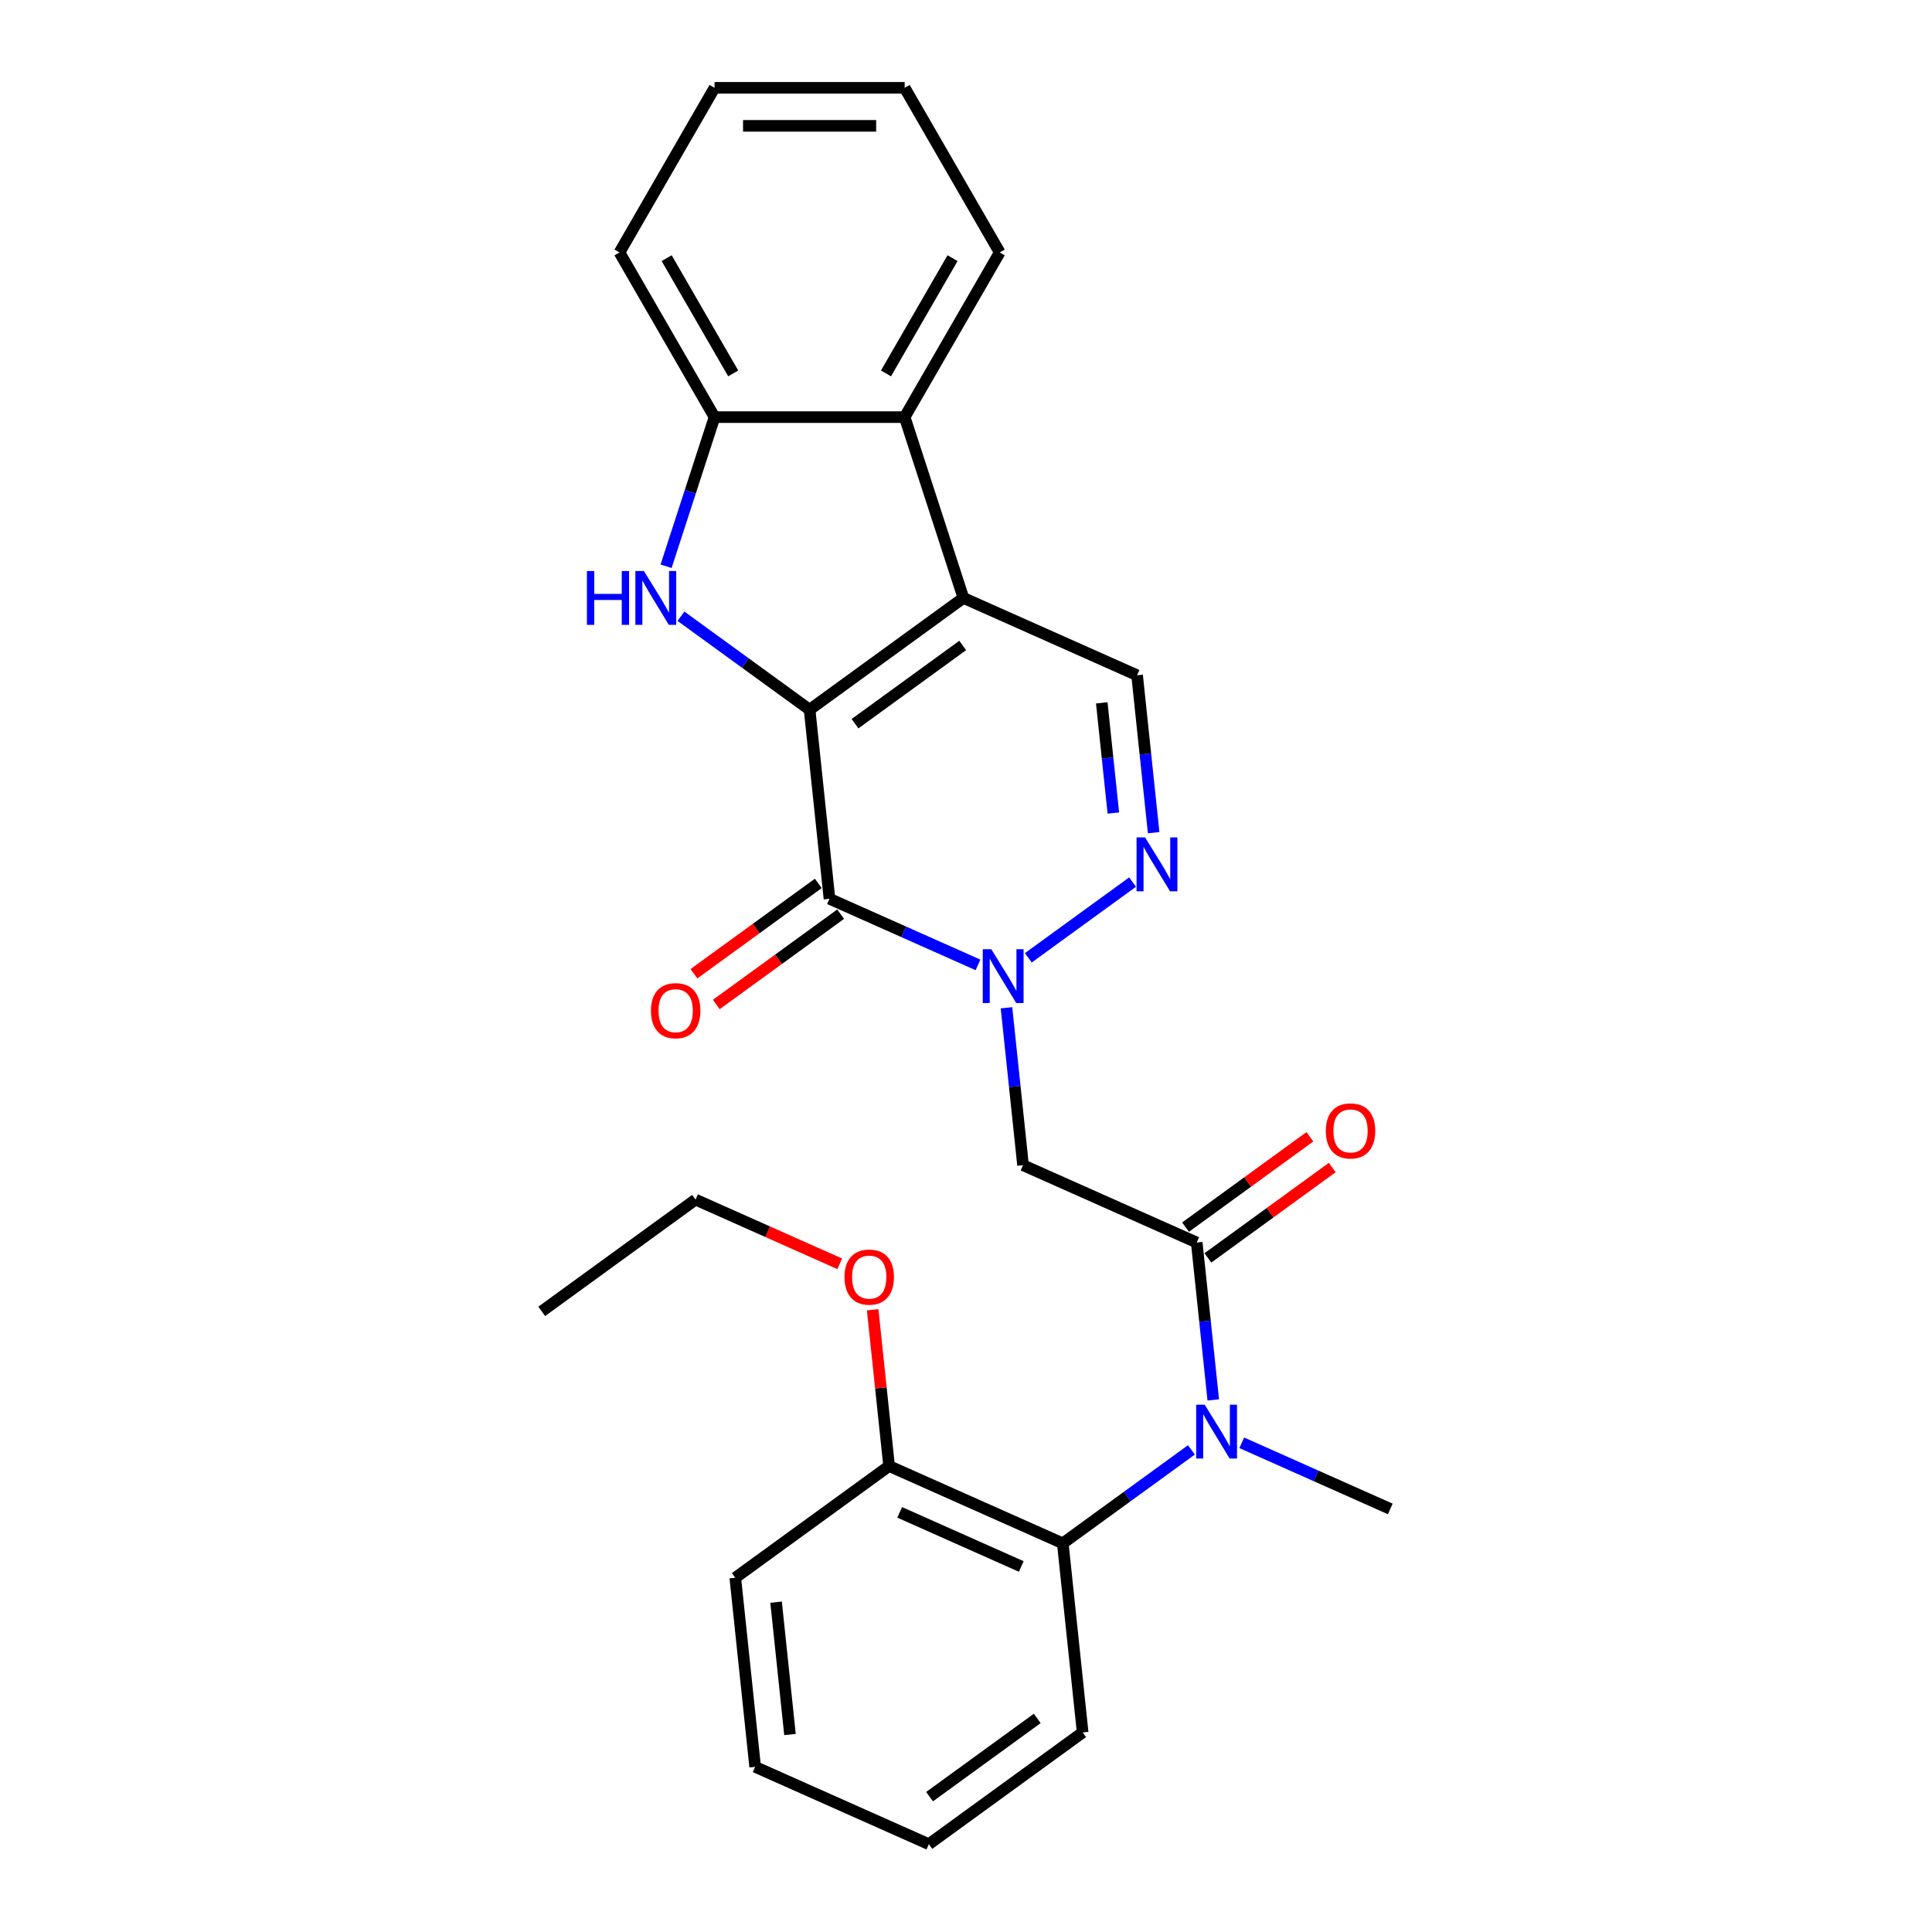 <?xml version='1.0' encoding='iso-8859-1'?>
<svg version='1.1' baseProfile='full'
              xmlns='http://www.w3.org/2000/svg'
                      xmlns:rdkit='http://www.rdkit.org/xml'
                      xmlns:xlink='http://www.w3.org/1999/xlink'
                  xml:space='preserve'
width='1000px' height='1000px' viewBox='0 0 1000 1000'>
<!-- END OF HEADER -->
<rect style='opacity:1.0;fill:#FFFFFF;stroke:none' width='1000' height='1000' x='0' y='0'> </rect>
<path class='bond-0' d='M 419.048,367.335 L 498.661,309.492' style='fill:none;fill-rule:evenodd;stroke:#000000;stroke-width:6px;stroke-linecap:butt;stroke-linejoin:miter;stroke-opacity:1' />
<path class='bond-0' d='M 442.558,374.581 L 498.288,334.091' style='fill:none;fill-rule:evenodd;stroke:#000000;stroke-width:6px;stroke-linecap:butt;stroke-linejoin:miter;stroke-opacity:1' />
<path class='bond-1' d='M 419.048,367.335 L 429.334,465.203' style='fill:none;fill-rule:evenodd;stroke:#000000;stroke-width:6px;stroke-linecap:butt;stroke-linejoin:miter;stroke-opacity:1' />
<path class='bond-3' d='M 419.048,367.335 L 385.756,343.147' style='fill:none;fill-rule:evenodd;stroke:#000000;stroke-width:6px;stroke-linecap:butt;stroke-linejoin:miter;stroke-opacity:1' />
<path class='bond-3' d='M 385.756,343.147 L 352.464,318.959' style='fill:none;fill-rule:evenodd;stroke:#0000FF;stroke-width:6px;stroke-linecap:butt;stroke-linejoin:miter;stroke-opacity:1' />
<path class='bond-7' d='M 498.661,309.492 L 588.561,349.518' style='fill:none;fill-rule:evenodd;stroke:#000000;stroke-width:6px;stroke-linecap:butt;stroke-linejoin:miter;stroke-opacity:1' />
<path class='bond-8' d='M 498.661,309.492 L 468.252,215.901' style='fill:none;fill-rule:evenodd;stroke:#000000;stroke-width:6px;stroke-linecap:butt;stroke-linejoin:miter;stroke-opacity:1' />
<path class='bond-2' d='M 429.334,465.203 L 467.769,482.316' style='fill:none;fill-rule:evenodd;stroke:#000000;stroke-width:6px;stroke-linecap:butt;stroke-linejoin:miter;stroke-opacity:1' />
<path class='bond-2' d='M 467.769,482.316 L 506.205,499.428' style='fill:none;fill-rule:evenodd;stroke:#0000FF;stroke-width:6px;stroke-linecap:butt;stroke-linejoin:miter;stroke-opacity:1' />
<path class='bond-12' d='M 423.55,457.242 L 391.37,480.622' style='fill:none;fill-rule:evenodd;stroke:#000000;stroke-width:6px;stroke-linecap:butt;stroke-linejoin:miter;stroke-opacity:1' />
<path class='bond-12' d='M 391.37,480.622 L 359.19,504.002' style='fill:none;fill-rule:evenodd;stroke:#FF0000;stroke-width:6px;stroke-linecap:butt;stroke-linejoin:miter;stroke-opacity:1' />
<path class='bond-12' d='M 435.118,473.165 L 402.938,496.545' style='fill:none;fill-rule:evenodd;stroke:#000000;stroke-width:6px;stroke-linecap:butt;stroke-linejoin:miter;stroke-opacity:1' />
<path class='bond-12' d='M 402.938,496.545 L 370.758,519.925' style='fill:none;fill-rule:evenodd;stroke:#FF0000;stroke-width:6px;stroke-linecap:butt;stroke-linejoin:miter;stroke-opacity:1' />
<path class='bond-4' d='M 532.263,495.763 L 586.221,456.561' style='fill:none;fill-rule:evenodd;stroke:#0000FF;stroke-width:6px;stroke-linecap:butt;stroke-linejoin:miter;stroke-opacity:1' />
<path class='bond-6' d='M 520.957,521.624 L 525.239,562.361' style='fill:none;fill-rule:evenodd;stroke:#0000FF;stroke-width:6px;stroke-linecap:butt;stroke-linejoin:miter;stroke-opacity:1' />
<path class='bond-6' d='M 525.239,562.361 L 529.52,603.098' style='fill:none;fill-rule:evenodd;stroke:#000000;stroke-width:6px;stroke-linecap:butt;stroke-linejoin:miter;stroke-opacity:1' />
<path class='bond-10' d='M 344.761,293.098 L 357.303,254.5' style='fill:none;fill-rule:evenodd;stroke:#0000FF;stroke-width:6px;stroke-linecap:butt;stroke-linejoin:miter;stroke-opacity:1' />
<path class='bond-10' d='M 357.303,254.5 L 369.844,215.901' style='fill:none;fill-rule:evenodd;stroke:#000000;stroke-width:6px;stroke-linecap:butt;stroke-linejoin:miter;stroke-opacity:1' />
<path class='bond-28' d='M 597.124,430.992 L 592.842,390.255' style='fill:none;fill-rule:evenodd;stroke:#0000FF;stroke-width:6px;stroke-linecap:butt;stroke-linejoin:miter;stroke-opacity:1' />
<path class='bond-28' d='M 592.842,390.255 L 588.561,349.518' style='fill:none;fill-rule:evenodd;stroke:#000000;stroke-width:6px;stroke-linecap:butt;stroke-linejoin:miter;stroke-opacity:1' />
<path class='bond-28' d='M 576.266,420.828 L 573.269,392.313' style='fill:none;fill-rule:evenodd;stroke:#0000FF;stroke-width:6px;stroke-linecap:butt;stroke-linejoin:miter;stroke-opacity:1' />
<path class='bond-28' d='M 573.269,392.313 L 570.272,363.797' style='fill:none;fill-rule:evenodd;stroke:#000000;stroke-width:6px;stroke-linecap:butt;stroke-linejoin:miter;stroke-opacity:1' />
<path class='bond-5' d='M 619.42,643.124 L 529.52,603.098' style='fill:none;fill-rule:evenodd;stroke:#000000;stroke-width:6px;stroke-linecap:butt;stroke-linejoin:miter;stroke-opacity:1' />
<path class='bond-9' d='M 619.42,643.124 L 623.702,683.861' style='fill:none;fill-rule:evenodd;stroke:#000000;stroke-width:6px;stroke-linecap:butt;stroke-linejoin:miter;stroke-opacity:1' />
<path class='bond-9' d='M 623.702,683.861 L 627.983,724.597' style='fill:none;fill-rule:evenodd;stroke:#0000FF;stroke-width:6px;stroke-linecap:butt;stroke-linejoin:miter;stroke-opacity:1' />
<path class='bond-13' d='M 625.204,651.085 L 657.384,627.705' style='fill:none;fill-rule:evenodd;stroke:#000000;stroke-width:6px;stroke-linecap:butt;stroke-linejoin:miter;stroke-opacity:1' />
<path class='bond-13' d='M 657.384,627.705 L 689.564,604.325' style='fill:none;fill-rule:evenodd;stroke:#FF0000;stroke-width:6px;stroke-linecap:butt;stroke-linejoin:miter;stroke-opacity:1' />
<path class='bond-13' d='M 613.636,635.162 L 645.816,611.782' style='fill:none;fill-rule:evenodd;stroke:#000000;stroke-width:6px;stroke-linecap:butt;stroke-linejoin:miter;stroke-opacity:1' />
<path class='bond-13' d='M 645.816,611.782 L 677.996,588.402' style='fill:none;fill-rule:evenodd;stroke:#FF0000;stroke-width:6px;stroke-linecap:butt;stroke-linejoin:miter;stroke-opacity:1' />
<path class='bond-17' d='M 468.252,215.901 L 517.455,130.678' style='fill:none;fill-rule:evenodd;stroke:#000000;stroke-width:6px;stroke-linecap:butt;stroke-linejoin:miter;stroke-opacity:1' />
<path class='bond-17' d='M 458.587,193.277 L 493.03,133.621' style='fill:none;fill-rule:evenodd;stroke:#000000;stroke-width:6px;stroke-linecap:butt;stroke-linejoin:miter;stroke-opacity:1' />
<path class='bond-27' d='M 468.252,215.901 L 369.844,215.901' style='fill:none;fill-rule:evenodd;stroke:#000000;stroke-width:6px;stroke-linecap:butt;stroke-linejoin:miter;stroke-opacity:1' />
<path class='bond-11' d='M 616.677,750.458 L 583.385,774.646' style='fill:none;fill-rule:evenodd;stroke:#0000FF;stroke-width:6px;stroke-linecap:butt;stroke-linejoin:miter;stroke-opacity:1' />
<path class='bond-11' d='M 583.385,774.646 L 550.093,798.835' style='fill:none;fill-rule:evenodd;stroke:#000000;stroke-width:6px;stroke-linecap:butt;stroke-linejoin:miter;stroke-opacity:1' />
<path class='bond-16' d='M 642.736,746.793 L 681.171,763.906' style='fill:none;fill-rule:evenodd;stroke:#0000FF;stroke-width:6px;stroke-linecap:butt;stroke-linejoin:miter;stroke-opacity:1' />
<path class='bond-16' d='M 681.171,763.906 L 719.606,781.018' style='fill:none;fill-rule:evenodd;stroke:#000000;stroke-width:6px;stroke-linecap:butt;stroke-linejoin:miter;stroke-opacity:1' />
<path class='bond-18' d='M 369.844,215.901 L 320.64,130.678' style='fill:none;fill-rule:evenodd;stroke:#000000;stroke-width:6px;stroke-linecap:butt;stroke-linejoin:miter;stroke-opacity:1' />
<path class='bond-18' d='M 379.508,193.277 L 345.066,133.621' style='fill:none;fill-rule:evenodd;stroke:#000000;stroke-width:6px;stroke-linecap:butt;stroke-linejoin:miter;stroke-opacity:1' />
<path class='bond-14' d='M 550.093,798.835 L 460.193,758.809' style='fill:none;fill-rule:evenodd;stroke:#000000;stroke-width:6px;stroke-linecap:butt;stroke-linejoin:miter;stroke-opacity:1' />
<path class='bond-14' d='M 528.603,810.811 L 465.673,782.792' style='fill:none;fill-rule:evenodd;stroke:#000000;stroke-width:6px;stroke-linecap:butt;stroke-linejoin:miter;stroke-opacity:1' />
<path class='bond-19' d='M 550.093,798.835 L 560.379,896.703' style='fill:none;fill-rule:evenodd;stroke:#000000;stroke-width:6px;stroke-linecap:butt;stroke-linejoin:miter;stroke-opacity:1' />
<path class='bond-15' d='M 460.193,758.809 L 455.943,718.367' style='fill:none;fill-rule:evenodd;stroke:#000000;stroke-width:6px;stroke-linecap:butt;stroke-linejoin:miter;stroke-opacity:1' />
<path class='bond-15' d='M 455.943,718.367 L 451.692,677.925' style='fill:none;fill-rule:evenodd;stroke:#FF0000;stroke-width:6px;stroke-linecap:butt;stroke-linejoin:miter;stroke-opacity:1' />
<path class='bond-20' d='M 460.193,758.809 L 380.58,816.651' style='fill:none;fill-rule:evenodd;stroke:#000000;stroke-width:6px;stroke-linecap:butt;stroke-linejoin:miter;stroke-opacity:1' />
<path class='bond-21' d='M 434.654,654.149 L 397.33,637.532' style='fill:none;fill-rule:evenodd;stroke:#FF0000;stroke-width:6px;stroke-linecap:butt;stroke-linejoin:miter;stroke-opacity:1' />
<path class='bond-21' d='M 397.33,637.532 L 360.007,620.914' style='fill:none;fill-rule:evenodd;stroke:#000000;stroke-width:6px;stroke-linecap:butt;stroke-linejoin:miter;stroke-opacity:1' />
<path class='bond-22' d='M 517.455,130.678 L 468.252,45.455' style='fill:none;fill-rule:evenodd;stroke:#000000;stroke-width:6px;stroke-linecap:butt;stroke-linejoin:miter;stroke-opacity:1' />
<path class='bond-24' d='M 320.64,130.678 L 369.844,45.455' style='fill:none;fill-rule:evenodd;stroke:#000000;stroke-width:6px;stroke-linecap:butt;stroke-linejoin:miter;stroke-opacity:1' />
<path class='bond-23' d='M 560.379,896.703 L 480.766,954.545' style='fill:none;fill-rule:evenodd;stroke:#000000;stroke-width:6px;stroke-linecap:butt;stroke-linejoin:miter;stroke-opacity:1' />
<path class='bond-23' d='M 536.869,889.457 L 481.14,929.946' style='fill:none;fill-rule:evenodd;stroke:#000000;stroke-width:6px;stroke-linecap:butt;stroke-linejoin:miter;stroke-opacity:1' />
<path class='bond-30' d='M 380.58,816.651 L 390.866,914.52' style='fill:none;fill-rule:evenodd;stroke:#000000;stroke-width:6px;stroke-linecap:butt;stroke-linejoin:miter;stroke-opacity:1' />
<path class='bond-30' d='M 401.697,829.274 L 408.897,897.782' style='fill:none;fill-rule:evenodd;stroke:#000000;stroke-width:6px;stroke-linecap:butt;stroke-linejoin:miter;stroke-opacity:1' />
<path class='bond-25' d='M 360.007,620.914 L 280.394,678.757' style='fill:none;fill-rule:evenodd;stroke:#000000;stroke-width:6px;stroke-linecap:butt;stroke-linejoin:miter;stroke-opacity:1' />
<path class='bond-29' d='M 468.252,45.455 L 369.844,45.455' style='fill:none;fill-rule:evenodd;stroke:#000000;stroke-width:6px;stroke-linecap:butt;stroke-linejoin:miter;stroke-opacity:1' />
<path class='bond-29' d='M 453.49,65.136 L 384.605,65.136' style='fill:none;fill-rule:evenodd;stroke:#000000;stroke-width:6px;stroke-linecap:butt;stroke-linejoin:miter;stroke-opacity:1' />
<path class='bond-26' d='M 480.766,954.545 L 390.866,914.52' style='fill:none;fill-rule:evenodd;stroke:#000000;stroke-width:6px;stroke-linecap:butt;stroke-linejoin:miter;stroke-opacity:1' />
<path  class='atom-3' d='M 513.074 491.295
L 522.206 506.056
Q 523.111 507.512, 524.568 510.15
Q 526.024 512.787, 526.103 512.944
L 526.103 491.295
L 529.803 491.295
L 529.803 519.164
L 525.985 519.164
L 516.183 503.025
Q 515.042 501.136, 513.821 498.971
Q 512.641 496.806, 512.286 496.136
L 512.286 519.164
L 508.665 519.164
L 508.665 491.295
L 513.074 491.295
' fill='#0000FF'/>
<path  class='atom-4' d='M 303.791 295.558
L 307.57 295.558
L 307.57 307.406
L 321.819 307.406
L 321.819 295.558
L 325.598 295.558
L 325.598 323.427
L 321.819 323.427
L 321.819 310.555
L 307.57 310.555
L 307.57 323.427
L 303.791 323.427
L 303.791 295.558
' fill='#0000FF'/>
<path  class='atom-4' d='M 333.274 295.558
L 342.406 310.319
Q 343.312 311.776, 344.768 314.413
Q 346.225 317.05, 346.303 317.208
L 346.303 295.558
L 350.003 295.558
L 350.003 323.427
L 346.185 323.427
L 336.384 307.288
Q 335.242 305.399, 334.022 303.234
Q 332.841 301.069, 332.487 300.4
L 332.487 323.427
L 328.865 323.427
L 328.865 295.558
L 333.274 295.558
' fill='#0000FF'/>
<path  class='atom-5' d='M 592.687 433.452
L 601.819 448.213
Q 602.725 449.67, 604.181 452.307
Q 605.637 454.945, 605.716 455.102
L 605.716 433.452
L 609.416 433.452
L 609.416 461.321
L 605.598 461.321
L 595.797 445.182
Q 594.655 443.293, 593.435 441.128
Q 592.254 438.963, 591.9 438.294
L 591.9 461.321
L 588.278 461.321
L 588.278 433.452
L 592.687 433.452
' fill='#0000FF'/>
<path  class='atom-10' d='M 623.546 727.058
L 632.678 741.819
Q 633.584 743.275, 635.04 745.912
Q 636.497 748.55, 636.575 748.707
L 636.575 727.058
L 640.275 727.058
L 640.275 754.927
L 636.457 754.927
L 626.656 738.788
Q 625.514 736.898, 624.294 734.733
Q 623.113 732.568, 622.759 731.899
L 622.759 754.927
L 619.137 754.927
L 619.137 727.058
L 623.546 727.058
' fill='#0000FF'/>
<path  class='atom-13' d='M 336.928 523.125
Q 336.928 516.433, 340.234 512.693
Q 343.541 508.954, 349.721 508.954
Q 355.901 508.954, 359.207 512.693
Q 362.514 516.433, 362.514 523.125
Q 362.514 529.895, 359.168 533.753
Q 355.822 537.571, 349.721 537.571
Q 343.58 537.571, 340.234 533.753
Q 336.928 529.934, 336.928 523.125
M 349.721 534.422
Q 353.972 534.422, 356.255 531.588
Q 358.578 528.714, 358.578 523.125
Q 358.578 517.653, 356.255 514.898
Q 353.972 512.103, 349.721 512.103
Q 345.47 512.103, 343.147 514.858
Q 340.864 517.614, 340.864 523.125
Q 340.864 528.753, 343.147 531.588
Q 345.47 534.422, 349.721 534.422
' fill='#FF0000'/>
<path  class='atom-14' d='M 686.24 585.36
Q 686.24 578.668, 689.547 574.929
Q 692.853 571.189, 699.033 571.189
Q 705.213 571.189, 708.52 574.929
Q 711.826 578.668, 711.826 585.36
Q 711.826 592.13, 708.48 595.988
Q 705.135 599.806, 699.033 599.806
Q 692.893 599.806, 689.547 595.988
Q 686.24 592.17, 686.24 585.36
M 699.033 596.657
Q 703.285 596.657, 705.568 593.823
Q 707.89 590.949, 707.89 585.36
Q 707.89 579.888, 705.568 577.133
Q 703.285 574.338, 699.033 574.338
Q 694.782 574.338, 692.46 577.094
Q 690.177 579.849, 690.177 585.36
Q 690.177 590.989, 692.46 593.823
Q 694.782 596.657, 699.033 596.657
' fill='#FF0000'/>
<path  class='atom-16' d='M 437.114 661.019
Q 437.114 654.327, 440.42 650.588
Q 443.727 646.848, 449.907 646.848
Q 456.087 646.848, 459.393 650.588
Q 462.7 654.327, 462.7 661.019
Q 462.7 667.789, 459.354 671.647
Q 456.008 675.465, 449.907 675.465
Q 443.766 675.465, 440.42 671.647
Q 437.114 667.829, 437.114 661.019
M 449.907 672.316
Q 454.158 672.316, 456.441 669.482
Q 458.764 666.608, 458.764 661.019
Q 458.764 655.547, 456.441 652.792
Q 454.158 649.997, 449.907 649.997
Q 445.656 649.997, 443.333 652.753
Q 441.05 655.508, 441.05 661.019
Q 441.05 666.648, 443.333 669.482
Q 445.656 672.316, 449.907 672.316
' fill='#FF0000'/>
</svg>
